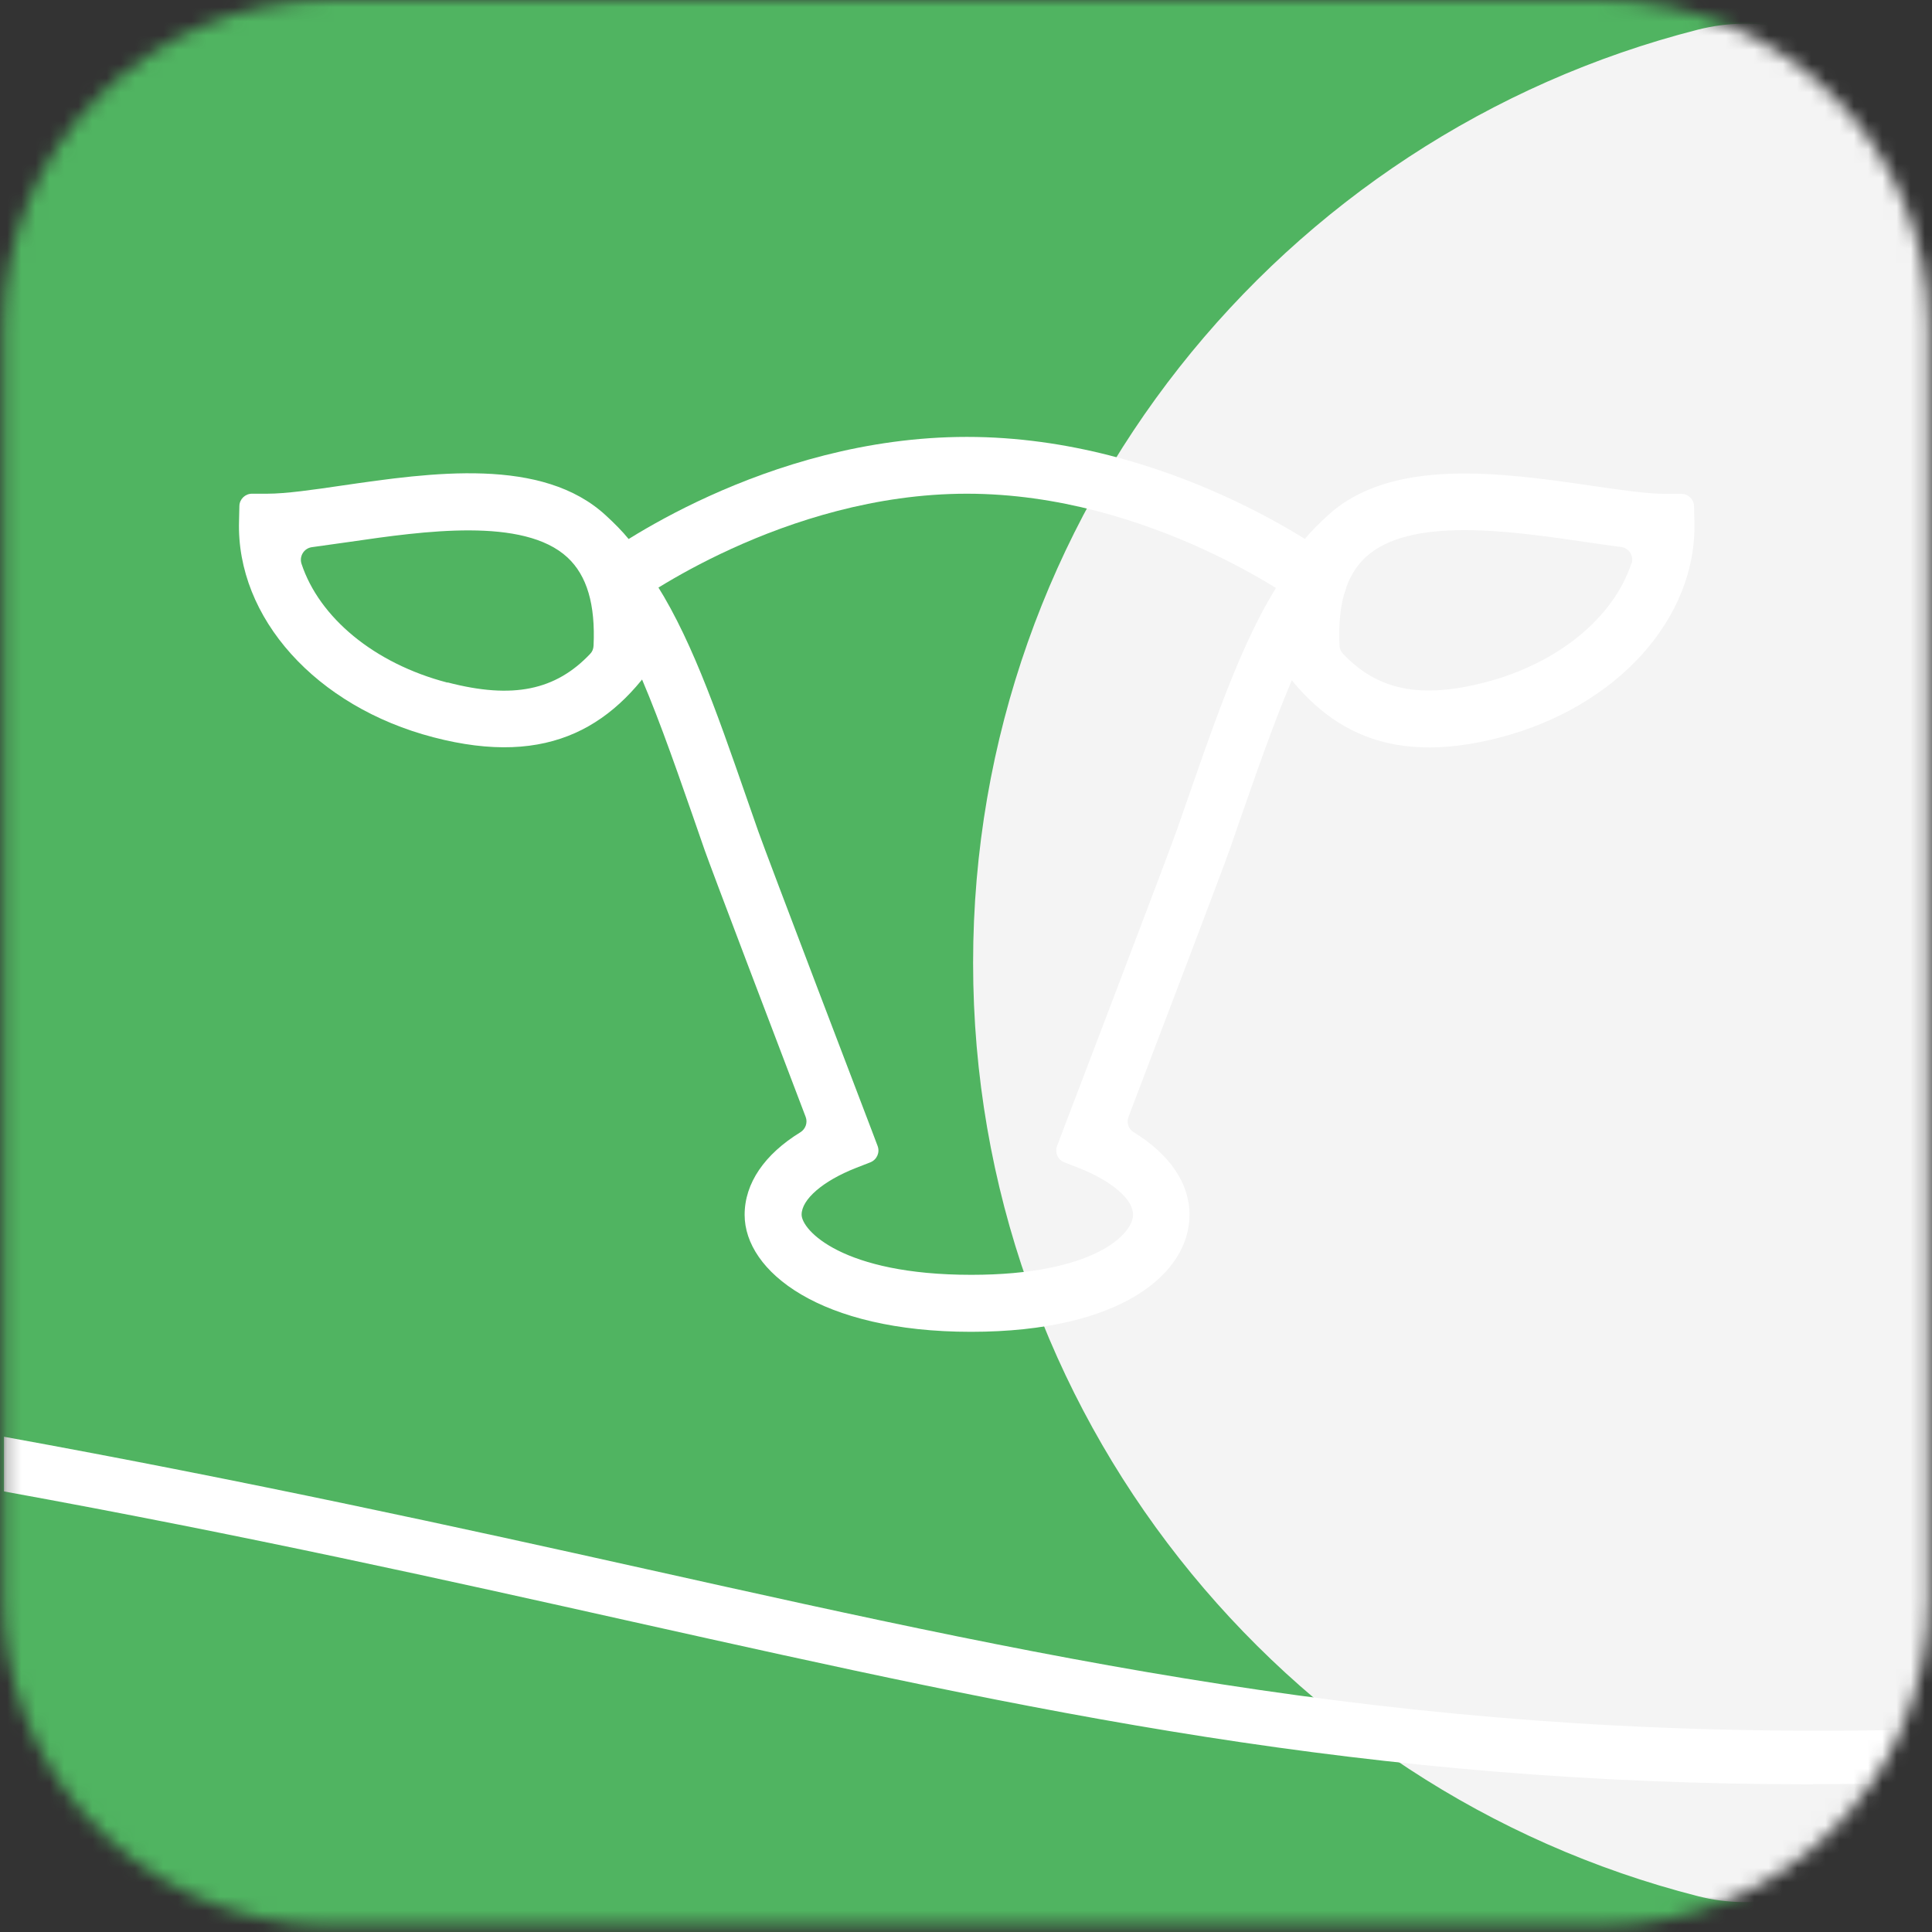 <svg width="136" height="136" viewBox="0 0 136 136" fill="none" xmlns="http://www.w3.org/2000/svg">
<rect x="0" y="0" width="136" height="136" fill="#333333" stroke="none"/>
<mask id="mask0_145_69" style="mask-type:luminance" maskUnits="userSpaceOnUse" x="0" y="0" width="136" height="136">
<path d="M112.751 135.553H23.262C16.326 135.553 10.103 132.478 5.879 127.63C2.355 123.581 0.23 118.307 0.23 112.521V23.032C0.23 16.671 2.805 10.91 6.979 6.748C11.14 2.574 16.901 0 23.262 0H112.739C119.1 0 124.861 2.574 129.022 6.748C133.196 10.922 135.77 16.671 135.77 23.032V112.508C135.77 118.869 133.196 124.63 129.022 128.792C124.848 132.966 119.1 135.54 112.739 135.54L112.751 135.553Z" fill="white"/>
</mask>
<g mask="url(#mask0_145_69)">
<path d="M161.813 -32.604H-25.801C-29.431 -32.604 -32.374 -29.661 -32.374 -26.031V161.583C-32.374 165.214 -29.431 168.157 -25.801 168.157H161.813C165.444 168.157 168.387 165.214 168.387 161.583V-26.031C168.387 -29.661 165.444 -32.604 161.813 -32.604Z" fill="#50B461"/>
<g style="mix-blend-mode:multiply">
<path d="M136.27 15.183C136.27 6.411 128.022 -0.075 119.524 2.087C90.194 9.547 68.5 36.128 68.5 67.782C68.5 99.437 90.194 126.017 119.524 133.478C128.022 135.64 136.27 129.154 136.27 120.381V15.183Z" fill="#F4F4F4"/>
</g>
<path d="M127.61 125.605C95.906 125.605 73.011 120.507 44.581 114.171C31.647 111.284 17.338 108.085 0.28 104.986V101.137C17.401 104.248 32.447 107.548 45.406 110.434C75.873 117.22 100.317 122.644 135.733 121.731C135.695 122.531 135.67 122.906 135.445 123.931C135.183 125.118 135.108 125.018 134.833 125.505C132.159 125.568 130.172 125.593 127.61 125.593V125.605Z" fill="white"/>
<path d="M46.969 44.851C47.006 45.064 46.969 45.289 46.856 45.464C43.42 51.1 38.733 54.049 30.51 51.9C22.25 49.75 16.627 43.489 16.826 36.691L16.851 35.616C16.864 35.129 17.264 34.754 17.739 34.754H18.813C20.126 34.754 22.038 34.479 24.075 34.179C30.36 33.267 38.183 32.13 42.67 36.304C43.794 37.341 44.869 38.466 45.706 40.228C46.369 41.652 46.819 43.977 46.969 44.839V44.851ZM31.51 48.038C36.109 49.238 39.121 48.588 41.545 46.026C41.695 45.876 41.77 45.676 41.782 45.464C41.92 42.552 41.32 40.515 39.946 39.24C36.859 36.379 29.798 37.391 24.637 38.141C23.687 38.278 22.8 38.403 21.963 38.516C21.4 38.59 21.05 39.153 21.225 39.69C22.475 43.464 26.324 46.701 31.498 48.051L31.51 48.038Z" fill="white"/>
<path d="M90.394 40.24C91.219 38.465 92.306 37.353 93.431 36.316C97.918 32.154 105.74 33.279 112.026 34.191C114.063 34.491 115.975 34.766 117.287 34.766H118.362C118.85 34.766 119.237 35.154 119.249 35.629L119.274 36.703C119.474 43.502 113.851 49.762 105.59 51.912C97.368 54.061 92.681 51.112 89.245 45.476C89.132 45.288 89.095 45.076 89.132 44.864C89.282 44.001 89.732 41.677 90.394 40.252V40.24ZM114.851 39.678C115.026 39.14 114.676 38.578 114.113 38.503C113.276 38.403 112.389 38.265 111.439 38.128C106.278 37.378 99.217 36.353 96.13 39.228C94.756 40.502 94.156 42.539 94.293 45.451C94.293 45.663 94.393 45.863 94.531 46.013C96.955 48.575 99.967 49.225 104.566 48.025C109.739 46.676 113.588 43.439 114.838 39.665L114.851 39.678Z" fill="white"/>
<path d="M94.169 41.177C93.631 42.189 92.307 44.426 91.419 46.775C90.145 49.6 88.87 53.149 87.383 57.435L86.546 59.847C86.083 61.172 81.46 73.319 79.435 78.63C79.285 79.03 79.435 79.48 79.81 79.704C82.334 81.254 83.734 83.291 83.734 85.515C83.734 89.614 78.973 93.751 68.35 93.751C57.728 93.751 52.417 89.489 52.417 85.515C52.417 83.291 53.817 81.254 56.341 79.704C56.703 79.48 56.866 79.03 56.716 78.63C54.691 73.319 50.068 61.172 49.605 59.847L48.768 57.435C47.281 53.161 46.019 49.612 44.731 46.775L42.944 42.614C42.807 42.289 42.87 41.914 43.119 41.652L44.357 40.327C44.744 39.915 45.419 39.965 45.744 40.427C48.468 44.389 50.405 49.975 52.542 56.123L53.379 58.522C53.942 60.135 61.315 79.454 61.39 79.642L61.777 80.667C61.952 81.129 61.727 81.629 61.277 81.816L60.252 82.216C57.928 83.129 56.428 84.428 56.428 85.503C56.428 86.578 59.265 89.739 68.375 89.739C76.973 89.739 79.76 86.89 79.76 85.503C79.76 84.416 78.26 83.129 75.936 82.216L74.911 81.816C74.461 81.641 74.236 81.129 74.411 80.667L74.799 79.642C74.874 79.442 82.247 60.135 82.809 58.522L83.646 56.123C86.071 49.15 88.233 42.926 91.569 38.94" fill="white"/>
<path d="M92.794 42.964C92.382 42.964 91.957 42.839 91.594 42.564C91.494 42.489 80.984 34.754 68.063 34.754C55.141 34.754 44.631 42.489 44.531 42.564C43.644 43.227 42.394 43.039 41.732 42.164C41.07 41.277 41.245 40.028 42.132 39.365C42.594 39.015 53.767 30.755 68.063 30.755C82.359 30.755 93.519 39.015 93.994 39.365C94.881 40.028 95.056 41.277 94.394 42.164C94.006 42.689 93.406 42.964 92.794 42.964Z" fill="white"/>
</g>
</svg>
